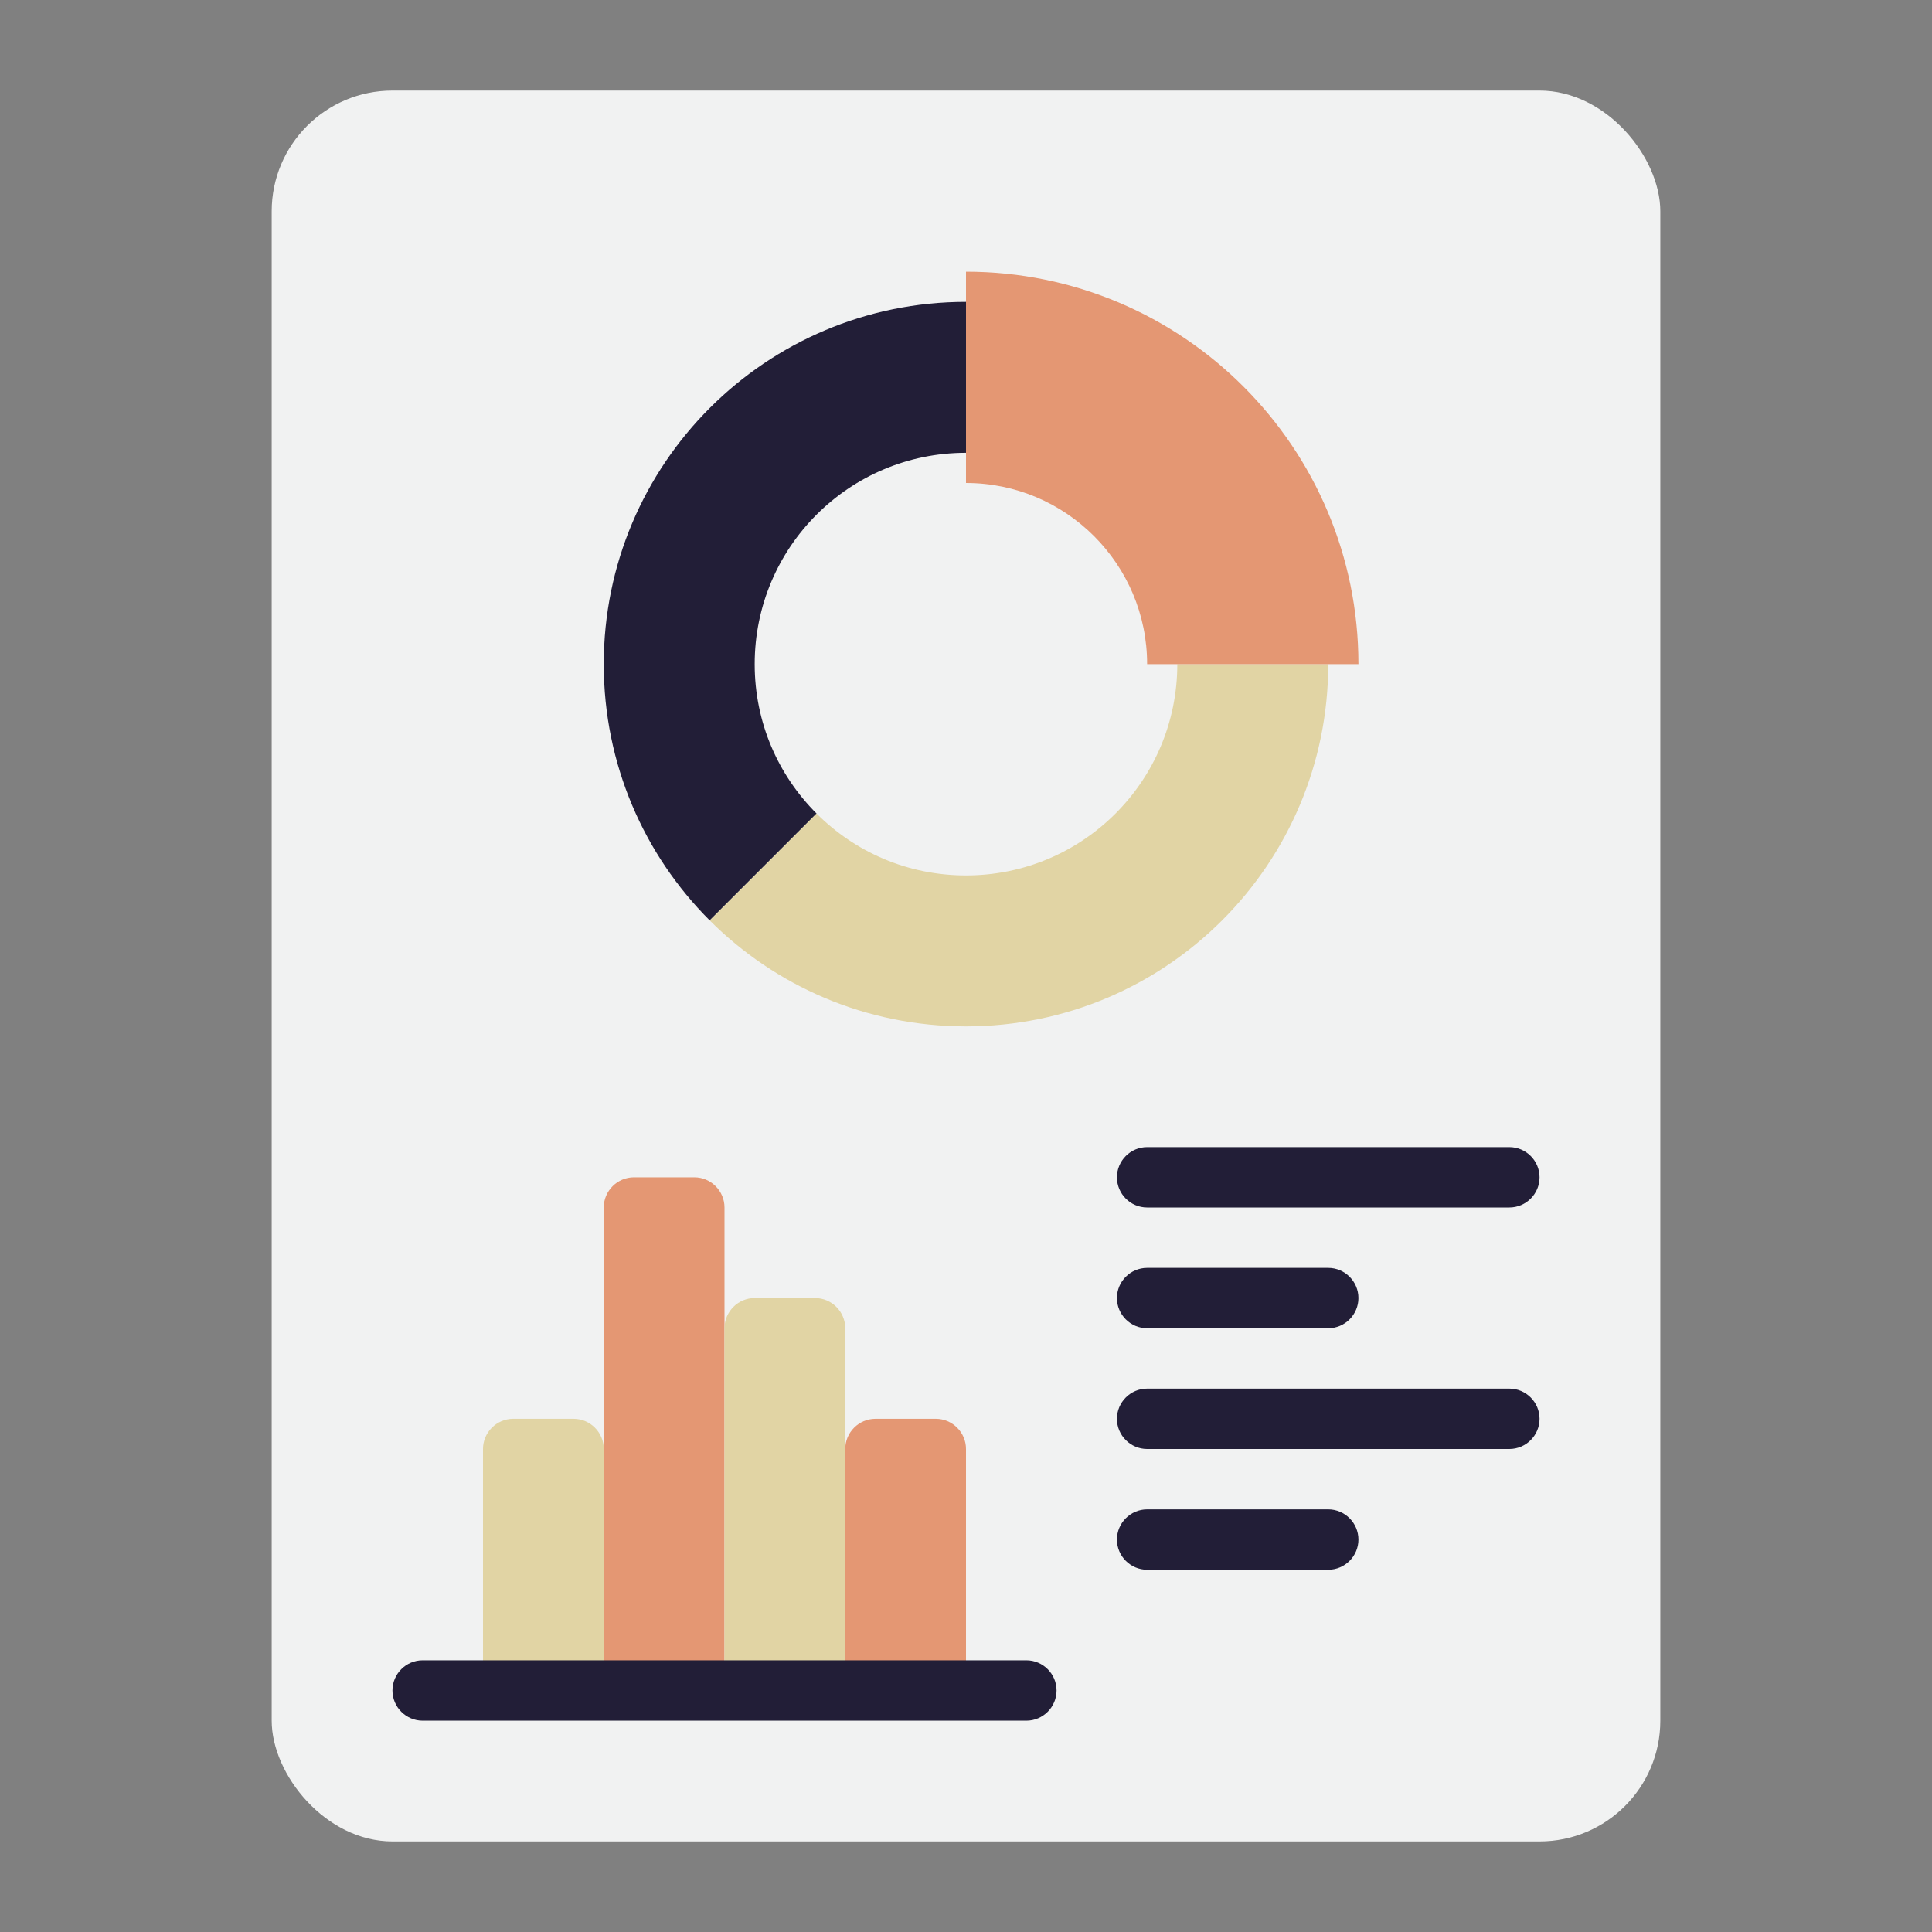 ﻿<svg id="Infographic" viewBox="0 0 64 64" xmlns="http://www.w3.org/2000/svg"><rect x="0" y="0" width="64" height="64" fill="#808080" stroke="none"/><rect fill="#f1f2f2" height="58" rx="4" width="46" x="9" y="3"/><path d="m25 22c0 1.94.78 3.68 2.05 4.95l-3.54 3.54c-2.17-2.17-3.51-5.17-3.51-8.49 0-6.63 5.37-12 12-12v5c-3.87 0-7 3.13-7 7z" fill="#221e37"/><path d="m44 22c0 6.63-5.37 12-12 12-3.32 0-6.32-1.34-8.49-3.51l3.54-3.54c1.27 1.27 3.01 2.05 4.95 2.05 3.87 0 7-3.13 7-7z" fill="#e1d4a4"/><path d="m32 9v7c3.31 0 6 2.69 6 6h7c0-7.18-5.82-13-13-13z" fill="#e49773"/><path d="m17 47h2c.55 0 1 .45 1 1v8h-4v-8c0-.55.45-1 1-1z" fill="#e1d4a4"/><path d="m21 39h2c.55 0 1 .45 1 1v16h-4v-16c0-.55.45-1 1-1z" fill="#e49773"/><path d="m25 43h2c.55 0 1 .45 1 1v12h-4v-12c0-.55.45-1 1-1z" fill="#e1d4a4"/><path d="m29 47h2c.55 0 1 .45 1 1v8h-4v-8c0-.55.45-1 1-1z" fill="#e49773"/><g fill="#221e37"><path d="m34 57h-20c-.55 0-1-.45-1-1s.45-1 1-1h20c.55 0 1 .45 1 1s-.45 1-1 1z"/><path d="m50 40h-12c-.55 0-1-.45-1-1s.45-1 1-1h12c.55 0 1 .45 1 1s-.45 1-1 1z"/><path d="m44 44h-6c-.55 0-1-.45-1-1s.45-1 1-1h6c.55 0 1 .45 1 1s-.45 1-1 1z"/><path d="m50 48h-12c-.55 0-1-.45-1-1s.45-1 1-1h12c.55 0 1 .45 1 1s-.45 1-1 1z"/><path d="m44 52h-6c-.55 0-1-.45-1-1s.45-1 1-1h6c.55 0 1 .45 1 1s-.45 1-1 1z"/></g></svg>


